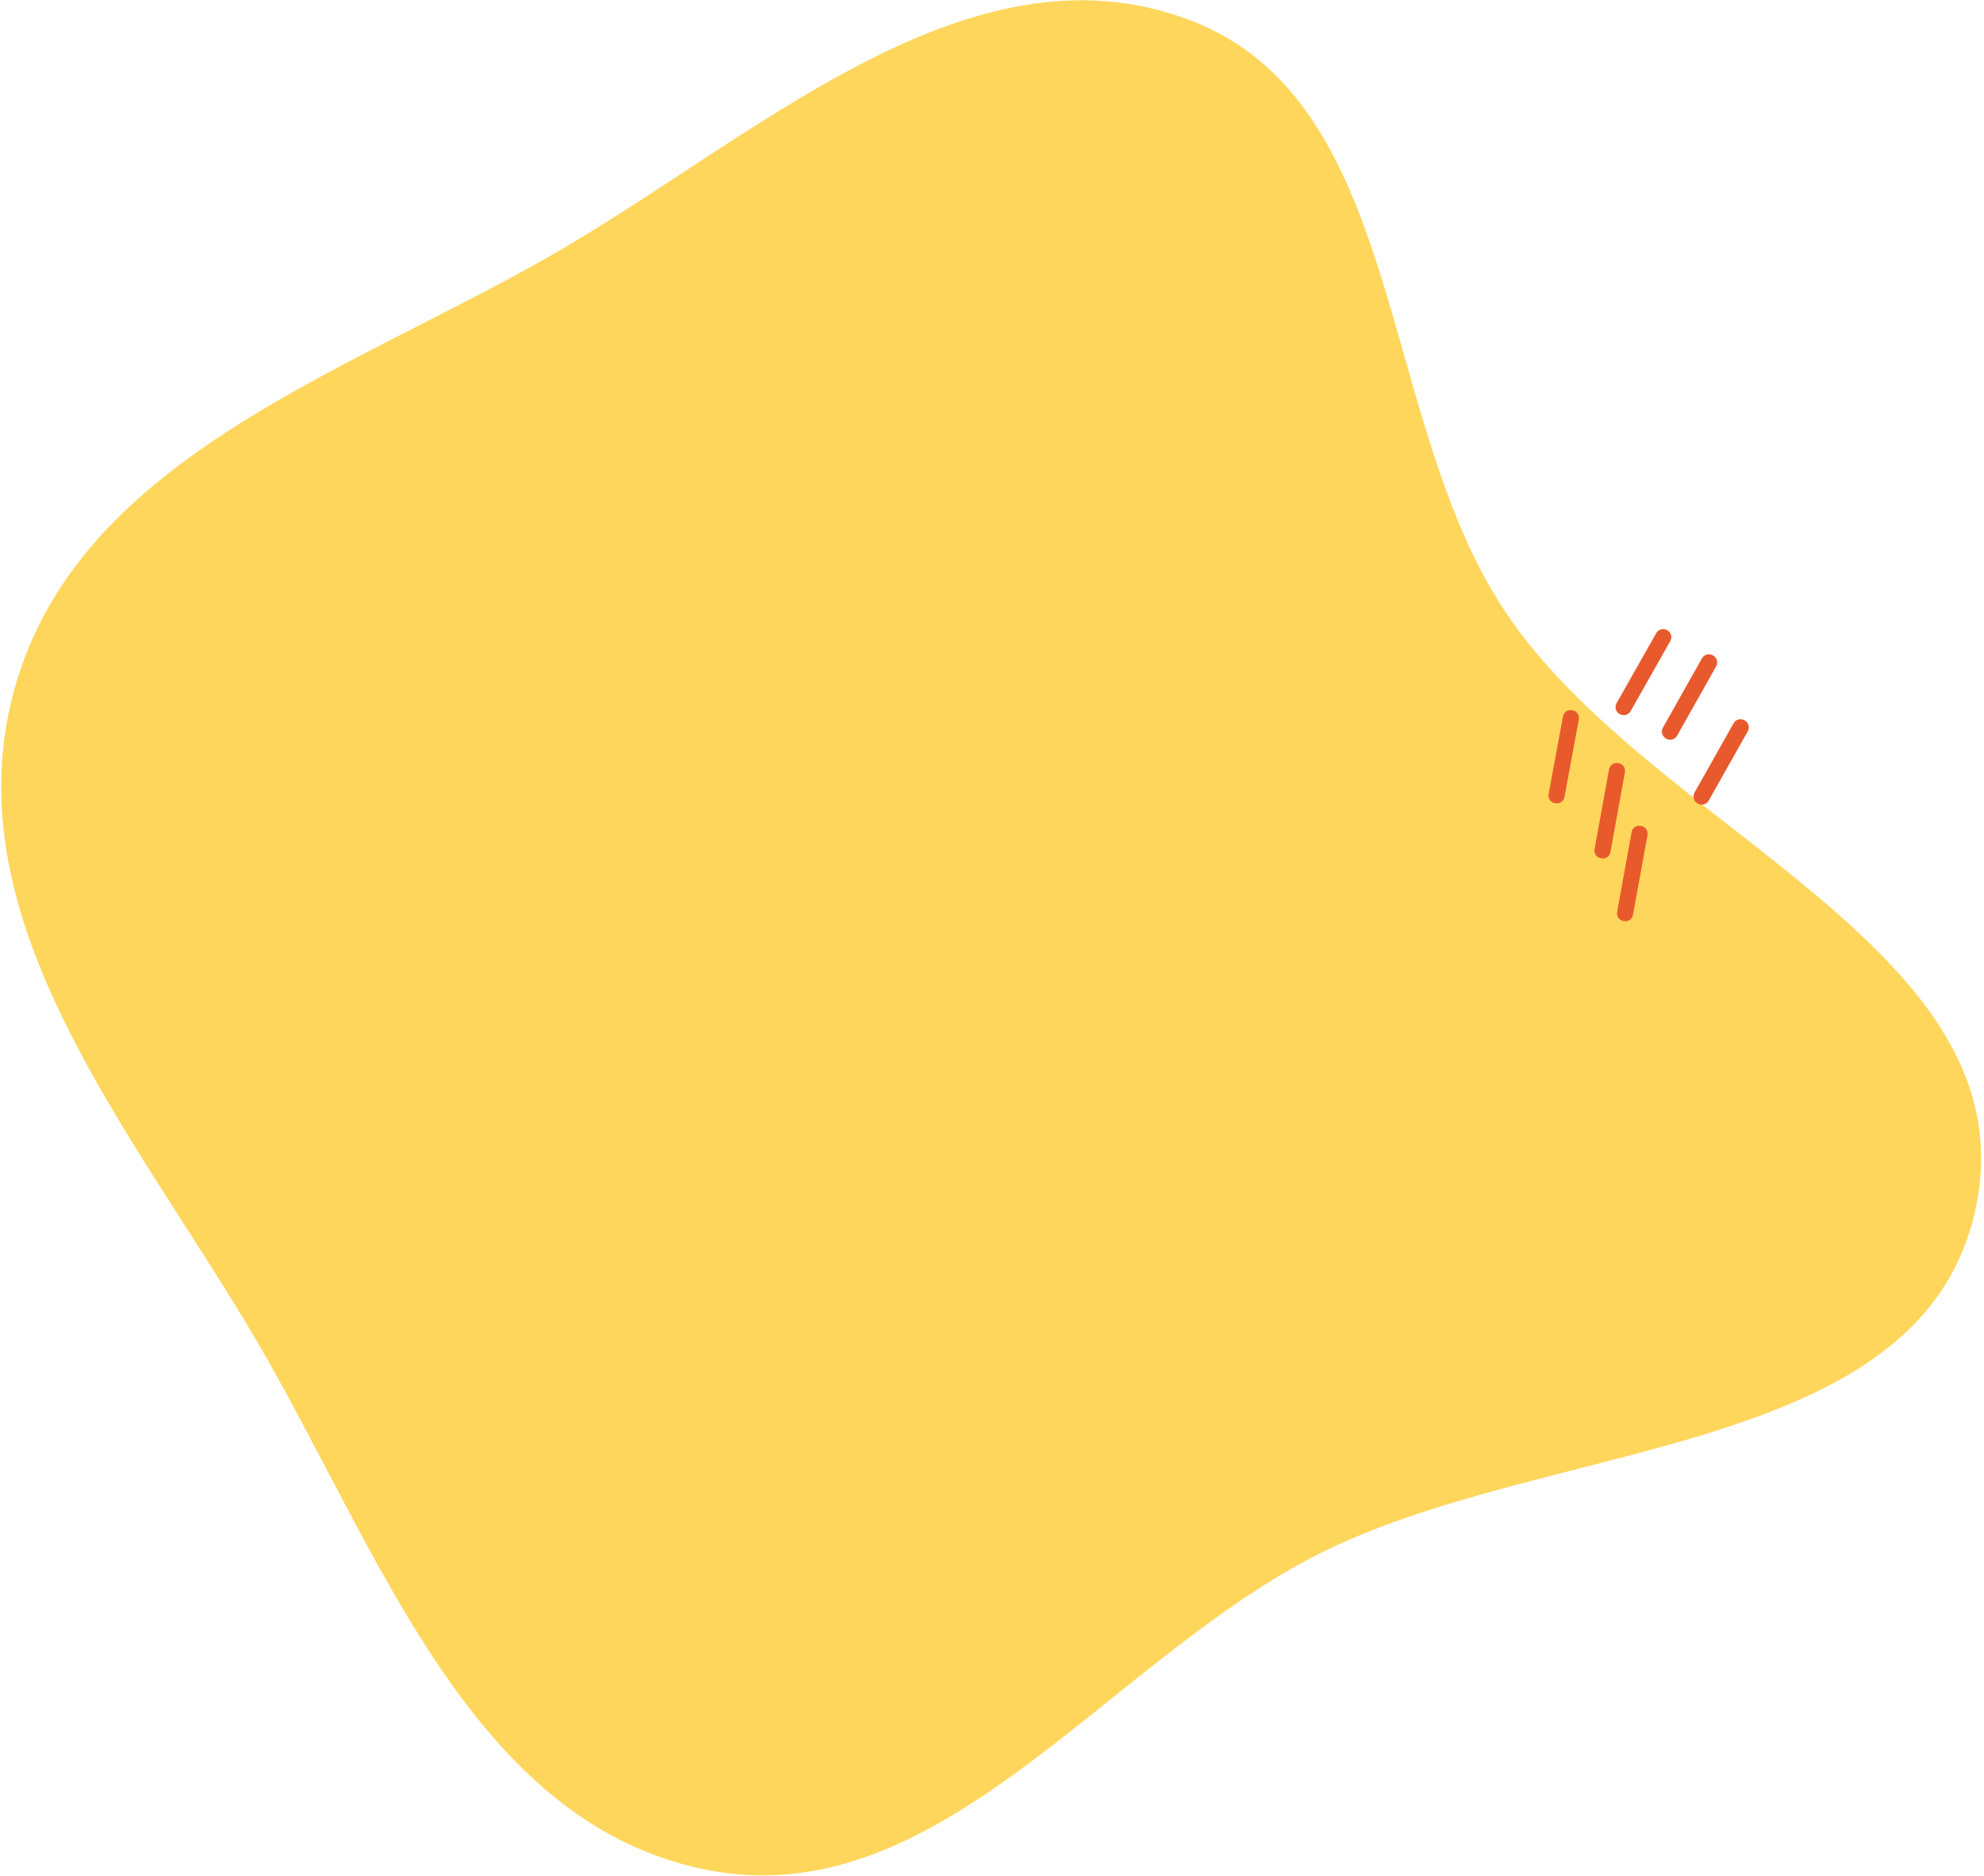 <svg width="459" height="434" viewBox="0 0 459 434" fill="none" xmlns="http://www.w3.org/2000/svg">
<path fill-rule="evenodd" clip-rule="evenodd" d="M127.351 59.168C174.676 32.102 223.759 -14.529 274.886 4.504C325.274 23.263 318.381 96.553 348.138 141.363C381.805 192.061 469.335 219.425 457.188 279.029C445.151 338.097 356.925 332.465 303.514 360.336C254.997 385.653 216.682 443.52 163.047 432.517C108.67 421.361 87.49 358.171 59.401 310.254C31.268 262.264 -11.302 213.544 3.221 159.877C17.698 106.383 79.271 86.667 127.351 59.168Z" fill="#FFD65C"/>
<path d="M385.749 145.831L385.648 145.774C384.779 145.282 383.674 145.588 383.182 146.458L373.988 162.71C373.496 163.579 373.802 164.683 374.672 165.176L374.772 165.232C375.642 165.725 376.746 165.418 377.238 164.549L386.433 148.297C386.925 147.427 386.619 146.323 385.749 145.831Z" fill="#E85A2D" fill-opacity="0.996"/>
<path d="M396.333 151.651L396.266 151.614C395.376 151.113 394.249 151.427 393.748 152.316L384.714 168.349C384.213 169.239 384.528 170.366 385.417 170.866L385.484 170.904C386.373 171.405 387.5 171.091 388.001 170.202L397.035 154.169C397.536 153.28 397.222 152.152 396.333 151.651Z" fill="#E85A2D" fill-opacity="0.996"/>
<path d="M403.651 166.67L403.583 166.632C402.694 166.131 401.567 166.446 401.066 167.335L392.032 183.368C391.531 184.257 391.846 185.384 392.735 185.885L392.802 185.923C393.691 186.424 394.818 186.109 395.319 185.22L404.353 169.187C404.854 168.298 404.54 167.171 403.651 166.67Z" fill="#E85A2D" fill-opacity="0.996"/>
<path d="M363.837 164.344L363.686 164.316C362.713 164.135 361.779 164.777 361.599 165.75L358.266 183.731C358.086 184.703 358.728 185.637 359.7 185.817L359.852 185.845C360.824 186.026 361.758 185.384 361.938 184.411L365.271 166.43C365.451 165.458 364.809 164.524 363.837 164.344Z" fill="#E85A2D" fill-opacity="0.996"/>
<path d="M374.49 176.584L374.338 176.556C373.365 176.379 372.433 177.025 372.257 177.997L368.897 196.482C368.72 197.455 369.366 198.387 370.338 198.564L370.49 198.591C371.463 198.768 372.395 198.123 372.571 197.15L375.931 178.665C376.108 177.692 375.462 176.76 374.49 176.584Z" fill="#E85A2D" fill-opacity="0.996"/>
<path d="M379.712 191.098L379.561 191.07C378.588 190.893 377.656 191.539 377.479 192.511L374.12 210.997C373.943 211.969 374.589 212.901 375.561 213.078L375.713 213.106C376.686 213.283 377.618 212.637 377.794 211.664L381.154 193.179C381.331 192.206 380.685 191.274 379.712 191.098Z" fill="#E85A2D" fill-opacity="0.996"/>
</svg>
